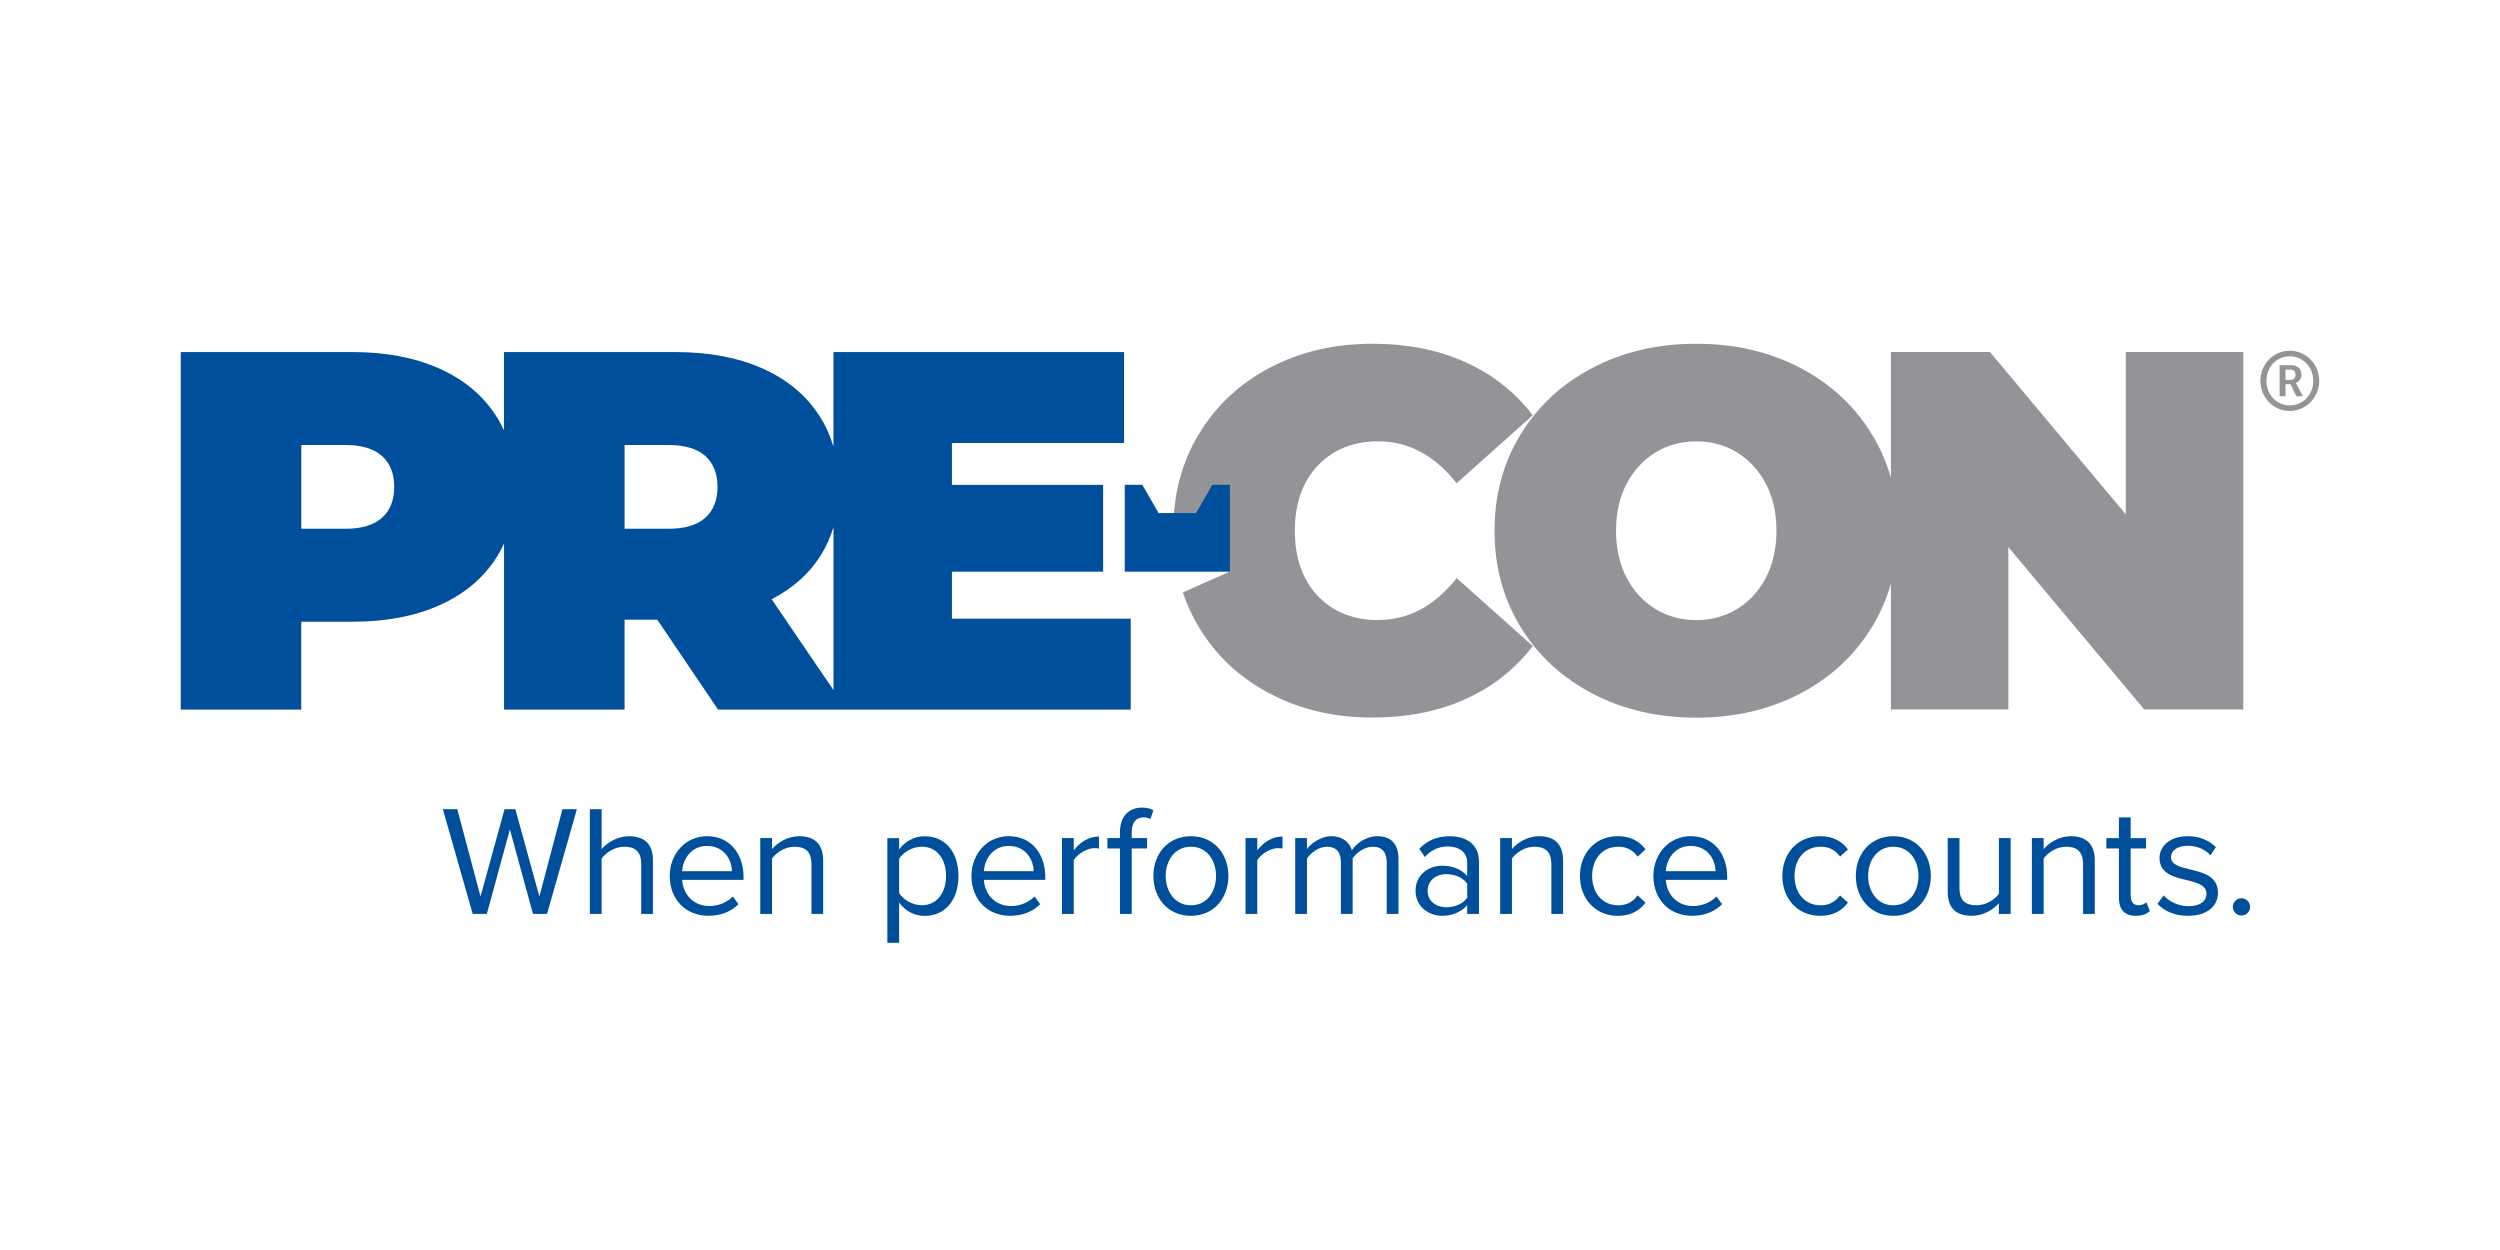 <?xml version="1.0" encoding="UTF-8"?>
<svg id="Layer_1" data-name="Layer 1" xmlns="http://www.w3.org/2000/svg" viewBox="0 0 480 240">
  <defs>
    <style>
      .cls-1 {
        fill: #929497;
      }

      .cls-2 {
        fill: #004f9c;
      }
    </style>
  </defs>
  <g>
    <path class="cls-1" d="M264.68,119.06c-4.84,0-8.72-1.55-11.67-4.65-2.93-3.11-4.4-7.27-4.4-12.51s1.47-9.4,4.4-12.5c2.94-3.11,6.83-4.66,11.67-4.66,5.75,0,10.75,2.68,15,8.04l14.61-13.05c-3.4-4.45-7.71-7.85-12.94-10.2-5.23-2.36-11.17-3.53-17.84-3.53-7.26,0-13.8,1.52-19.62,4.55-5.82,3.04-10.38,7.29-13.68,12.75-3.31,5.46-4.95,11.66-4.95,18.58,0,1.95,.13,3.83,.39,5.66l10.49,2.19-9.03,4.02c.78,2.35,1.81,4.58,3.1,6.71,3.3,5.46,7.86,9.71,13.68,12.75,5.82,3.04,12.35,4.56,19.62,4.56,6.67,0,12.62-1.18,17.84-3.53,5.23-2.36,9.54-5.75,12.94-10.21l-14.61-13.03c-4.25,5.36-9.25,8.03-15,8.03"/>
    <path class="cls-1" d="M339.02,110.97c-1.37,2.58-3.22,4.58-5.54,5.98-2.32,1.41-4.92,2.11-7.8,2.11s-5.48-.7-7.8-2.11c-2.32-1.4-4.17-3.4-5.54-5.98-1.37-2.58-2.06-5.6-2.06-9.07s.69-6.49,2.06-9.07c1.38-2.58,3.22-4.58,5.54-5.98,2.32-1.41,4.92-2.11,7.8-2.11s5.48,.7,7.8,2.11c2.32,1.4,4.17,3.4,5.54,5.98,1.37,2.58,2.06,5.6,2.06,9.07s-.69,6.49-2.06,9.07m69.13-43.39v31.18l-26.08-31.18h-19.02v24.15c-.83-2.93-2.03-5.71-3.63-8.32-3.33-5.46-7.94-9.72-13.82-12.8-5.88-3.07-12.52-4.61-19.91-4.61s-14.02,1.53-19.91,4.61c-5.88,3.07-10.49,7.34-13.83,12.8-3.34,5.46-5,11.62-5,18.49s1.67,13.03,5,18.48c3.33,5.46,7.94,9.72,13.83,12.8,5.88,3.07,12.52,4.61,19.91,4.61s14.02-1.54,19.91-4.61c5.88-3.07,10.49-7.34,13.82-12.8,1.59-2.61,2.8-5.38,3.63-8.31v24.15h22.55v-31.18l26.09,31.18h19.02V67.58h-22.56Z"/>
    <path class="cls-2" d="M148.16,115.05c4.18-2.16,7.39-5.07,9.61-8.73,.97-1.59,1.71-3.31,2.26-5.13v31.3l-11.87-17.43h0Zm-12.75-15.64c-1.57,1.41-3.92,2.11-7.06,2.11h-8.43v-16.08h8.43c3.14,0,5.49,.7,7.06,2.11,1.57,1.41,2.35,3.38,2.35,5.93s-.79,4.53-2.35,5.93m-62.07,0c-1.57,1.41-3.92,2.11-7.06,2.11h-8.43v-16.08h8.43c3.14,0,5.49,.7,7.06,2.11,1.57,1.41,2.35,3.38,2.35,5.93s-.78,4.53-2.35,5.93m109.43,19.37v-9.02h29.03v-16.67h-29.03v-8.04h33.05v-17.45h-55.8v18.15c-.64-2.14-1.54-4.14-2.75-5.99-2.55-3.92-6.18-6.93-10.89-9.02-4.71-2.09-10.23-3.14-16.57-3.14h-33.05v15.01c-.46-.99-.97-1.94-1.57-2.85-2.55-3.92-6.18-6.93-10.89-9.02-4.71-2.09-10.23-3.14-16.57-3.14H34.7v68.64h23.14v-16.87h9.91c6.34,0,11.86-1.04,16.57-3.14,4.71-2.09,8.34-5.1,10.89-9.02,.6-.92,1.11-1.87,1.57-2.85v31.88h23.14v-17.26h6.28l11.67,17.26h79.23v-17.45h-34.32Z"/>
    <polygon class="cls-2" points="232.78 93.08 229.64 98.51 222.45 98.51 219.32 93.08 215.95 93.08 215.95 109.76 236.15 109.76 236.15 93.08 232.78 93.08 232.78 93.08"/>
    <path class="cls-1" d="M434,73.12c0,3.22,2.5,5.78,5.62,5.78s5.67-2.57,5.67-5.78-2.52-5.78-5.67-5.78-5.62,2.57-5.62,5.78h0Zm1.16,0c0-2.65,1.95-4.71,4.47-4.71s4.52,2.06,4.52,4.71-1.97,4.71-4.52,4.71-4.47-2.06-4.47-4.71h0Zm2.54,2.96h1.12v-2.31h.97l1.11,2.31h1.24l-1.14-2.2c-.14-.27-.21-.33-.21-.33v-.03c.49-.13,1.09-.66,1.09-1.58,0-1.11-.76-1.82-1.89-1.82h-2.3v5.97h0Zm1.12-3.14v-1.98h.95c.59,0,.97,.35,.97,.97s-.38,1.02-.97,1.02h-.95Z"/>
  </g>
  <g>
    <path class="cls-2" d="M102.33,175.47l-4.43-16.22-4.43,16.22h-2.71l-5.73-20.1h2.77l4.46,16.76,4.61-16.76h2.08l4.61,16.76,4.43-16.76h2.77l-5.73,20.1h-2.71Z"/>
    <path class="cls-2" d="M123.11,175.47v-9.58c0-2.56-1.33-3.32-3.29-3.32-1.75,0-3.44,1.09-4.31,2.26v10.64h-2.26v-20.1h2.26v7.66c1.02-1.21,3.01-2.47,5.21-2.47,3.04,0,4.64,1.48,4.64,4.64v10.28h-2.26Z"/>
    <path class="cls-2" d="M135.77,160.55c4.4,0,6.99,3.44,6.99,7.81v.57h-11.79c.18,2.74,2.11,5.03,5.24,5.03,1.66,0,3.35-.66,4.49-1.84l1.09,1.48c-1.45,1.45-3.41,2.23-5.79,2.23-4.31,0-7.41-3.1-7.41-7.66,0-4.22,3.01-7.63,7.17-7.63Zm-4.79,6.72h9.55c-.03-2.17-1.48-4.85-4.79-4.85-3.1,0-4.64,2.62-4.76,4.85Z"/>
    <path class="cls-2" d="M155.8,175.47v-9.52c0-2.56-1.3-3.38-3.26-3.38-1.78,0-3.47,1.09-4.31,2.26v10.64h-2.26v-14.56h2.26v2.11c1.02-1.21,3.01-2.47,5.18-2.47,3.04,0,4.64,1.54,4.64,4.7v10.22h-2.26Z"/>
    <path class="cls-2" d="M172.63,181.02h-2.26v-20.1h2.26v2.17c1.06-1.48,2.86-2.53,4.91-2.53,3.83,0,6.48,2.89,6.48,7.63s-2.65,7.66-6.48,7.66c-1.99,0-3.74-.93-4.91-2.56v7.75Zm4.34-18.45c-1.78,0-3.56,1.06-4.34,2.32v6.57c.78,1.27,2.56,2.35,4.34,2.35,2.92,0,4.67-2.41,4.67-5.64s-1.75-5.61-4.67-5.61Z"/>
    <path class="cls-2" d="M193.7,160.55c4.4,0,6.99,3.44,6.99,7.81v.57h-11.79c.18,2.74,2.11,5.03,5.24,5.03,1.66,0,3.35-.66,4.49-1.84l1.09,1.48c-1.45,1.45-3.41,2.23-5.79,2.23-4.31,0-7.41-3.1-7.41-7.66,0-4.22,3.01-7.63,7.17-7.63Zm-4.79,6.72h9.55c-.03-2.17-1.48-4.85-4.79-4.85-3.1,0-4.64,2.62-4.76,4.85Z"/>
    <path class="cls-2" d="M203.9,175.47v-14.56h2.26v2.35c1.18-1.54,2.86-2.65,4.85-2.65v2.32c-.27-.06-.54-.09-.9-.09-1.39,0-3.29,1.15-3.95,2.32v10.31h-2.26Z"/>
    <path class="cls-2" d="M217.29,162.9v12.57h-2.26v-12.57h-2.41v-1.99h2.41v-1.12c0-3.01,1.69-4.73,4.22-4.73,.84,0,1.63,.15,2.2,.51l-.57,1.69c-.36-.21-.78-.33-1.3-.33-1.48,0-2.29,1.02-2.29,2.86v1.12h2.95v1.99h-2.95Z"/>
    <path class="cls-2" d="M221.45,168.18c0-4.22,2.77-7.63,7.2-7.63s7.2,3.41,7.2,7.63-2.77,7.66-7.2,7.66-7.2-3.44-7.2-7.66Zm12.03,0c0-2.95-1.72-5.61-4.82-5.61s-4.85,2.65-4.85,5.61,1.75,5.64,4.85,5.64,4.82-2.65,4.82-5.64Z"/>
    <path class="cls-2" d="M239.14,175.47v-14.56h2.26v2.35c1.18-1.54,2.86-2.65,4.85-2.65v2.32c-.27-.06-.54-.09-.9-.09-1.39,0-3.29,1.15-3.95,2.32v10.31h-2.26Z"/>
    <path class="cls-2" d="M266.25,175.47v-9.89c0-1.84-.81-3.01-2.68-3.01-1.51,0-3.1,1.09-3.86,2.23v10.67h-2.26v-9.89c0-1.84-.78-3.01-2.68-3.01-1.48,0-3.04,1.09-3.83,2.26v10.64h-2.26v-14.56h2.26v2.11c.6-.93,2.56-2.47,4.7-2.47s3.5,1.21,3.92,2.71c.81-1.33,2.77-2.71,4.88-2.71,2.65,0,4.07,1.48,4.07,4.4v10.52h-2.26Z"/>
    <path class="cls-2" d="M281.7,175.47v-1.66c-1.21,1.33-2.86,2.02-4.82,2.02-2.47,0-5.09-1.66-5.09-4.82s2.62-4.79,5.09-4.79c1.99,0,3.65,.63,4.82,1.99v-2.62c0-1.96-1.57-3.07-3.68-3.07-1.75,0-3.16,.63-4.46,2.02l-1.06-1.57c1.57-1.63,3.44-2.41,5.82-2.41,3.07,0,5.64,1.39,5.64,4.91v10.01h-2.26Zm0-5.82c-.87-1.21-2.41-1.81-4.01-1.81-2.11,0-3.59,1.33-3.59,3.19s1.48,3.16,3.59,3.16c1.6,0,3.13-.6,4.01-1.81v-2.74Z"/>
    <path class="cls-2" d="M297.86,175.47v-9.52c0-2.56-1.3-3.38-3.26-3.38-1.78,0-3.47,1.09-4.31,2.26v10.64h-2.26v-14.56h2.26v2.11c1.02-1.21,3.01-2.47,5.18-2.47,3.04,0,4.64,1.54,4.64,4.7v10.22h-2.26Z"/>
    <path class="cls-2" d="M310.61,160.55c2.65,0,4.22,1.08,5.33,2.53l-1.51,1.39c-.96-1.33-2.2-1.9-3.71-1.9-3.1,0-5.03,2.38-5.03,5.61s1.93,5.64,5.03,5.64c1.51,0,2.74-.6,3.71-1.9l1.51,1.39c-1.12,1.45-2.68,2.53-5.33,2.53-4.34,0-7.26-3.32-7.26-7.66s2.92-7.63,7.26-7.63Z"/>
    <path class="cls-2" d="M324.63,160.55c4.4,0,6.99,3.44,6.99,7.81v.57h-11.79c.18,2.74,2.11,5.03,5.24,5.03,1.66,0,3.35-.66,4.49-1.84l1.09,1.48c-1.45,1.45-3.41,2.23-5.79,2.23-4.31,0-7.41-3.1-7.41-7.66,0-4.22,3.01-7.63,7.17-7.63Zm-4.79,6.72h9.55c-.03-2.17-1.48-4.85-4.79-4.85-3.1,0-4.64,2.62-4.76,4.85Z"/>
    <path class="cls-2" d="M349.47,160.55c2.65,0,4.22,1.08,5.33,2.53l-1.51,1.39c-.96-1.33-2.2-1.9-3.71-1.9-3.1,0-5.03,2.38-5.03,5.61s1.93,5.64,5.03,5.64c1.51,0,2.74-.6,3.71-1.9l1.51,1.39c-1.12,1.45-2.68,2.53-5.33,2.53-4.34,0-7.26-3.32-7.26-7.66s2.92-7.63,7.26-7.63Z"/>
    <path class="cls-2" d="M356.32,168.18c0-4.22,2.77-7.63,7.2-7.63s7.2,3.41,7.2,7.63-2.77,7.66-7.2,7.66-7.2-3.44-7.2-7.66Zm12.03,0c0-2.95-1.72-5.61-4.82-5.61s-4.85,2.65-4.85,5.61,1.75,5.64,4.85,5.64,4.82-2.65,4.82-5.64Z"/>
    <path class="cls-2" d="M383.78,175.47v-2.05c-1.12,1.27-3.01,2.41-5.18,2.41-3.04,0-4.64-1.48-4.64-4.64v-10.28h2.26v9.58c0,2.56,1.3,3.32,3.26,3.32,1.78,0,3.47-1.02,4.31-2.2v-10.7h2.26v14.56h-2.26Z"/>
    <path class="cls-2" d="M399.95,175.47v-9.52c0-2.56-1.3-3.38-3.26-3.38-1.78,0-3.47,1.09-4.31,2.26v10.64h-2.26v-14.56h2.26v2.11c1.02-1.21,3.01-2.47,5.18-2.47,3.04,0,4.64,1.54,4.64,4.7v10.22h-2.26Z"/>
    <path class="cls-2" d="M406.83,172.43v-9.52h-2.41v-1.99h2.41v-3.98h2.26v3.98h2.95v1.99h-2.95v9.04c0,1.08,.48,1.87,1.48,1.87,.63,0,1.24-.27,1.54-.6l.66,1.69c-.57,.54-1.39,.93-2.71,.93-2.14,0-3.22-1.24-3.22-3.41Z"/>
    <path class="cls-2" d="M415.41,171.91c.96,1.11,2.8,2.08,4.79,2.08,2.23,0,3.44-.99,3.44-2.41,0-1.6-1.78-2.11-3.74-2.59-2.47-.57-5.27-1.24-5.27-4.25,0-2.26,1.96-4.19,5.43-4.19,2.47,0,4.22,.93,5.39,2.11l-1.05,1.57c-.87-1.05-2.47-1.84-4.34-1.84-1.99,0-3.23,.9-3.23,2.2,0,1.42,1.66,1.87,3.56,2.32,2.53,.57,5.46,1.3,5.46,4.52,0,2.44-1.96,4.4-5.73,4.4-2.38,0-4.4-.72-5.88-2.29l1.18-1.63Z"/>
    <path class="cls-2" d="M430.36,172.46c.9,0,1.66,.75,1.66,1.66s-.75,1.66-1.66,1.66-1.66-.75-1.66-1.66,.75-1.66,1.66-1.66Z"/>
  </g>
</svg>